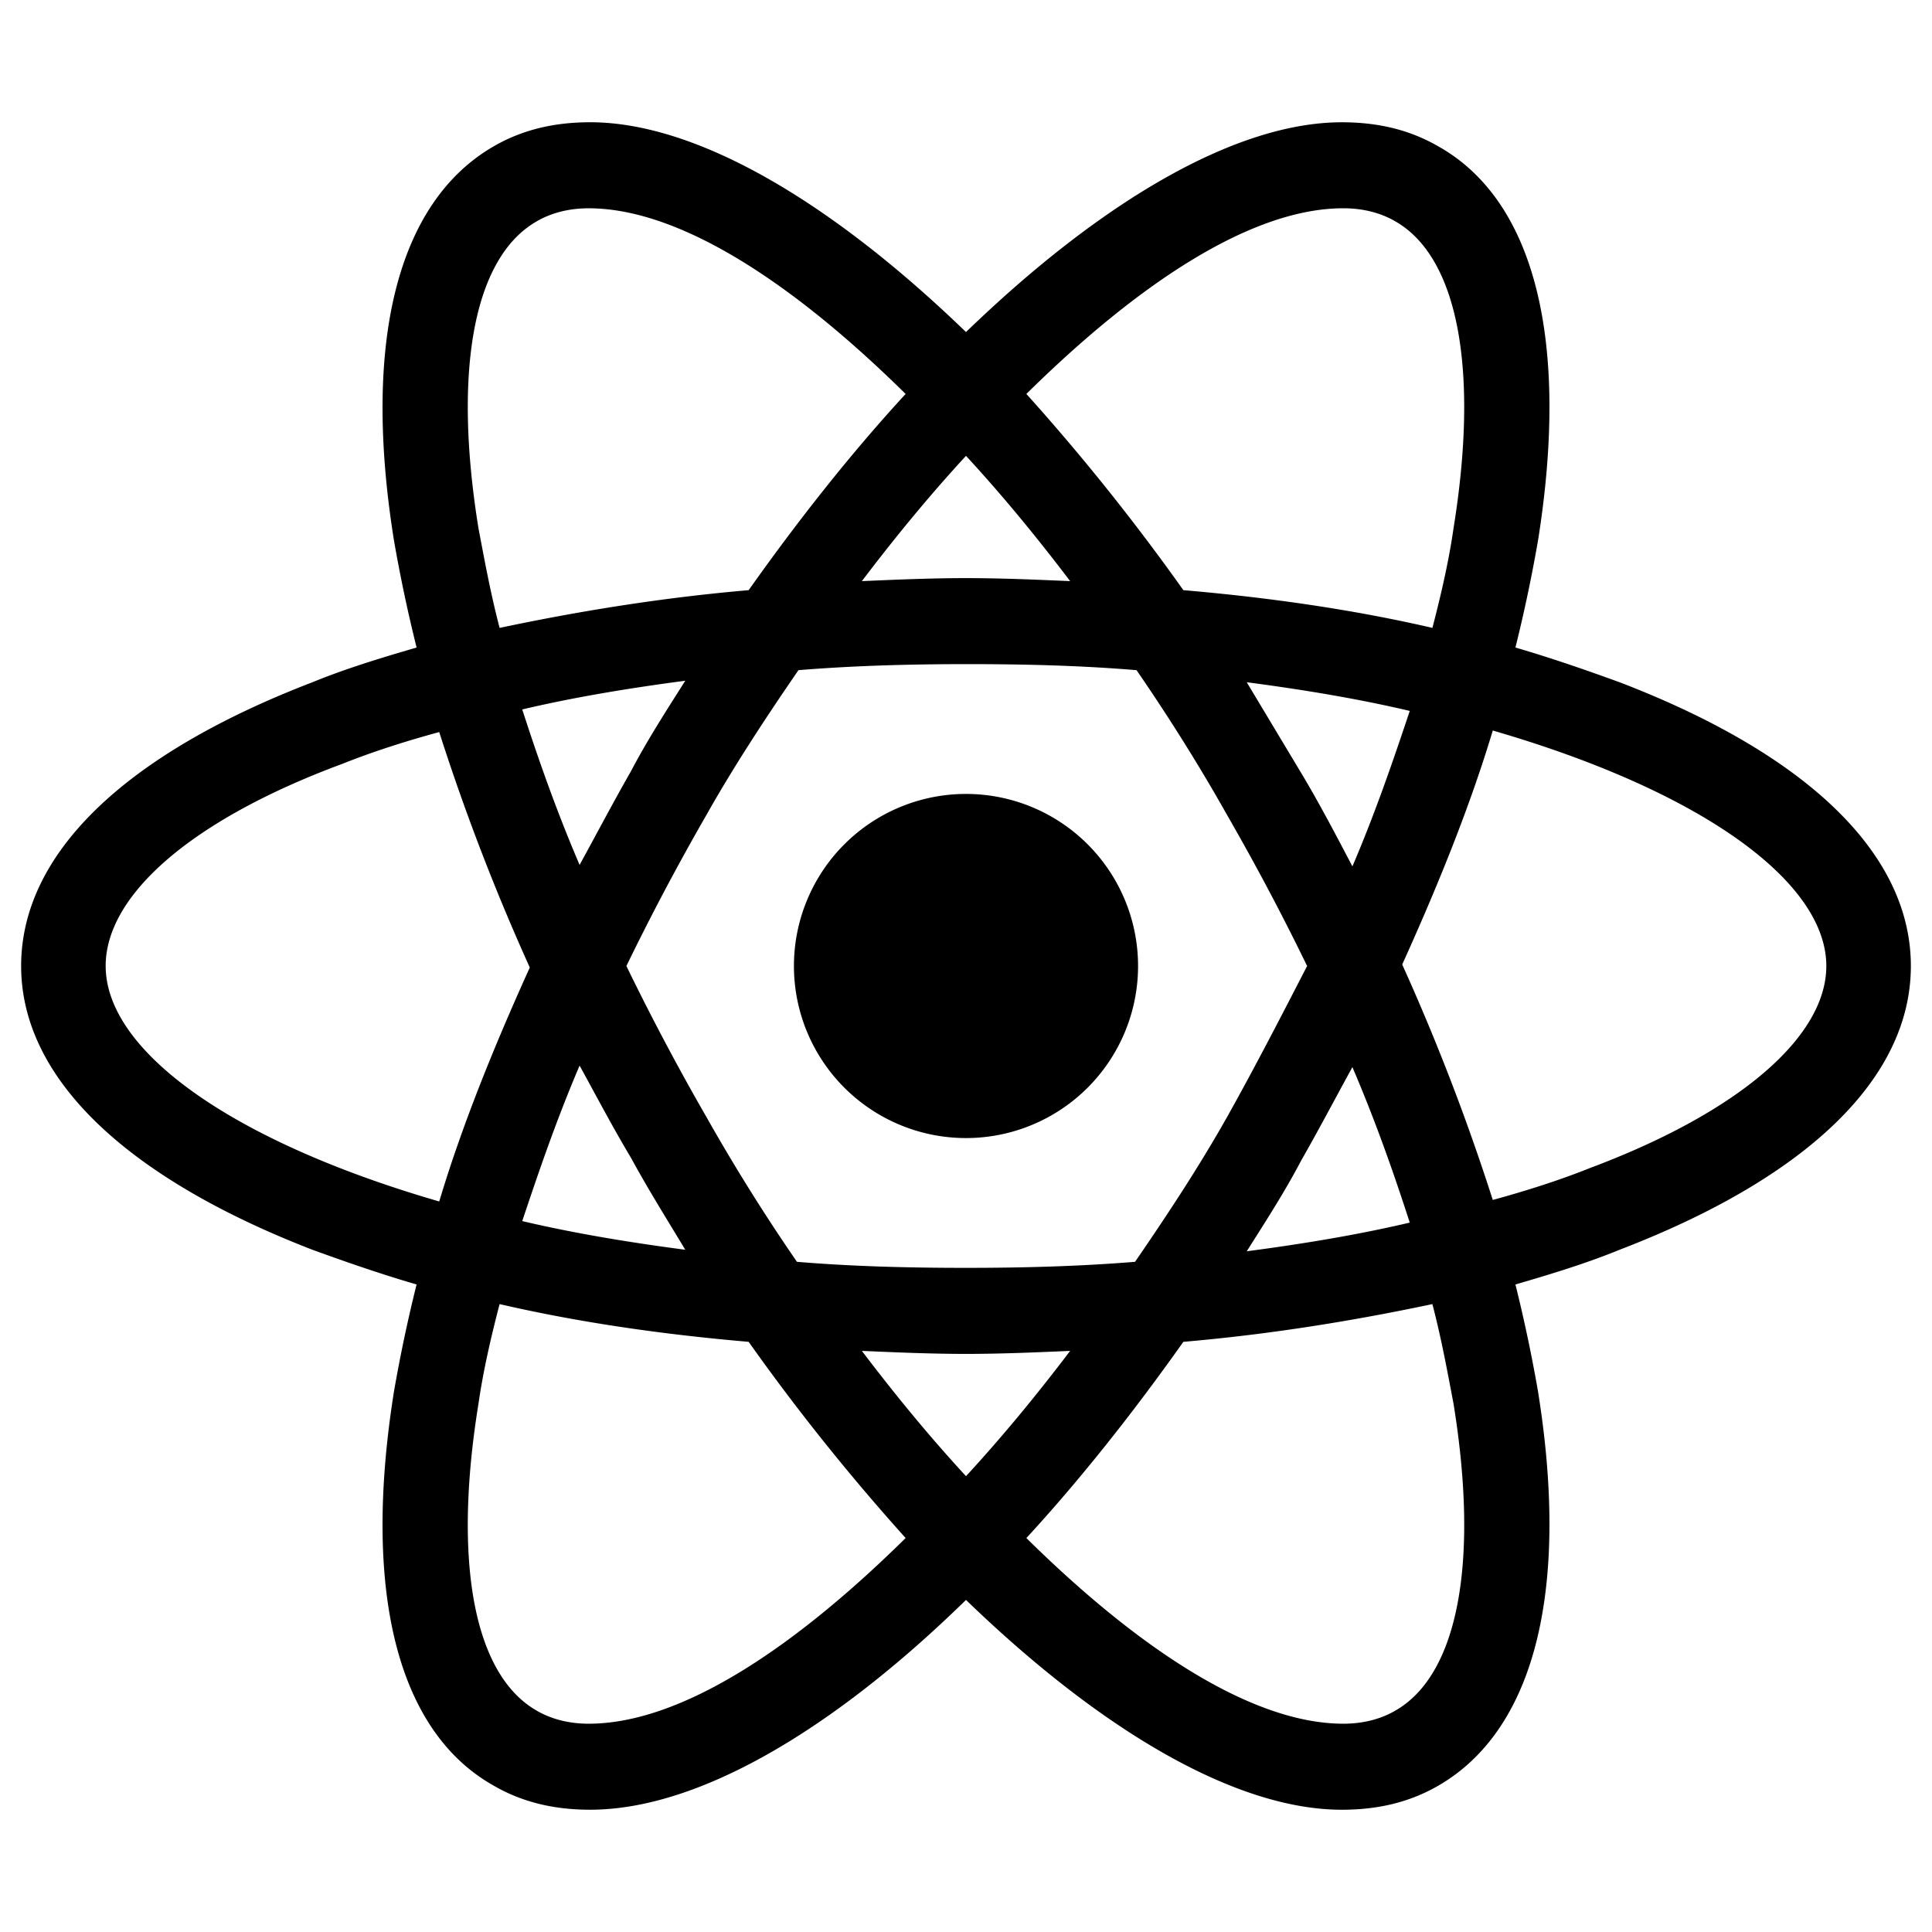 <svg xmlns="http://www.w3.org/2000/svg" fill="none" viewBox="0 0 100 100" width="100%" height="100%"><path fill="#61dafb" d="M50 58.906a8.906 8.906 0 1 0 0-17.812 8.906 8.906 0 0 0 0 17.812" style="fill:color(display-p3 .38 .855 .984);fill-opacity:1"/><path fill="#61dafb" d="M83.828 35.313c-1.719-.626-3.516-1.25-5.39-1.797.468-1.875.859-3.75 1.171-5.547 1.641-10.313-.156-17.578-5.156-20.39-1.484-.86-3.125-1.25-5-1.25-5.469 0-12.422 4.062-19.453 10.858-7.031-6.796-13.984-10.859-19.453-10.859-1.875 0-3.516.39-5 1.25-5 2.89-6.797 10.156-5.156 20.39a78 78 0 0 0 1.172 5.548c-1.875.547-3.672 1.093-5.391 1.797C6.406 39.063 1.094 44.218 1.094 50c0 5.781 5.39 10.938 15.078 14.688 1.719.624 3.515 1.25 5.39 1.796a78 78 0 0 0-1.171 5.547c-1.641 10.313.156 17.578 5.156 20.39 1.484.86 3.125 1.25 5 1.25 5.547 0 12.5-4.062 19.453-10.859 7.031 6.797 13.984 10.86 19.453 10.86 1.875 0 3.516-.39 5-1.25 5-2.89 6.797-10.156 5.156-20.39a78 78 0 0 0-1.171-5.548c1.874-.546 3.671-1.093 5.39-1.796C93.594 60.938 98.906 55.78 98.906 50s-5.312-10.938-15.078-14.688Zm-11.562-23.83c3.203 1.875 4.296 7.657 2.968 15.86-.234 1.64-.625 3.36-1.093 5.156-4.063-.938-8.36-1.563-12.891-1.953a113 113 0 0 0-8.125-10.156c5.781-5.703 11.64-9.61 16.406-9.61 1.016 0 1.953.235 2.735.703m-8.75 46.328c-1.407 2.5-3.047 5-4.766 7.5-2.89.235-5.781.313-8.75.313-3.047 0-5.938-.078-8.75-.313a99 99 0 0 1-4.688-7.5A126 126 0 0 1 32.422 50a126 126 0 0 1 4.14-7.813c1.407-2.5 3.047-5 4.766-7.5 2.89-.234 5.781-.312 8.75-.312 3.047 0 5.938.078 8.75.313q2.578 3.75 4.688 7.5A126 126 0 0 1 67.656 50c-1.328 2.578-2.656 5.156-4.14 7.813ZM70 55.234c1.172 2.735 2.11 5.391 2.969 8.047-2.656.625-5.469 1.094-8.438 1.485.938-1.485 1.953-3.047 2.813-4.688.937-1.64 1.797-3.281 2.656-4.844M50 76.406c-1.875-2.031-3.672-4.219-5.39-6.484 1.796.078 3.593.156 5.39.156s3.594-.078 5.39-.156c-1.718 2.266-3.515 4.453-5.39 6.484M35.469 64.687c-2.969-.39-5.782-.859-8.438-1.484.86-2.578 1.797-5.312 2.969-8.047.86 1.563 1.719 3.203 2.656 4.766.938 1.719 1.875 3.203 2.813 4.766ZM30 44.767c-1.172-2.735-2.11-5.391-2.969-8.047 2.657-.625 5.469-1.094 8.438-1.485-.938 1.485-1.953 3.047-2.813 4.688-.937 1.64-1.797 3.281-2.656 4.844m20-21.172c1.875 2.031 3.672 4.218 5.39 6.484-1.796-.078-3.593-.156-5.39-.156s-3.594.078-5.39.156c1.718-2.265 3.515-4.453 5.39-6.484M67.344 40l-2.813-4.688c2.969.391 5.781.86 8.438 1.485-.86 2.578-1.797 5.312-2.969 8.047-.86-1.64-1.719-3.282-2.656-4.844M24.766 27.344c-1.328-8.203-.235-13.985 2.968-15.86.782-.468 1.72-.703 2.735-.703 4.687 0 10.547 3.828 16.406 9.61-2.734 2.968-5.469 6.406-8.125 10.156-4.531.39-8.828 1.094-12.89 1.953-.47-1.797-.782-3.516-1.094-5.156M5.469 50c0-3.672 4.453-7.578 12.265-10.469 1.563-.625 3.282-1.172 5-1.64a114 114 0 0 0 4.688 12.187c-1.875 4.14-3.516 8.203-4.688 12.11C11.954 59.062 5.47 54.374 5.47 50Zm22.265 38.516c-3.203-1.875-4.297-7.657-2.968-15.86.234-1.64.625-3.36 1.093-5.156 4.063.938 8.36 1.563 12.891 1.953 2.656 3.75 5.39 7.11 8.125 10.156-5.781 5.704-11.64 9.61-16.406 9.61-1.016 0-1.953-.235-2.735-.703m47.5-15.86c1.329 8.203.235 13.985-2.968 15.86-.782.468-1.72.703-2.735.703-4.687 0-10.547-3.828-16.406-9.61 2.734-2.968 5.469-6.406 8.125-10.156 4.531-.39 8.828-1.094 12.89-1.953.47 1.797.782 3.516 1.094 5.156m7.032-12.187c-1.563.625-3.282 1.172-5 1.64a114 114 0 0 0-4.688-12.187c1.875-4.14 3.516-8.203 4.688-12.11C88.046 40.938 94.53 45.626 94.53 50c0 3.672-4.531 7.578-12.265 10.469Z" style="fill:color(display-p3 .38 .855 .984);fill-opacity:1"/></svg>